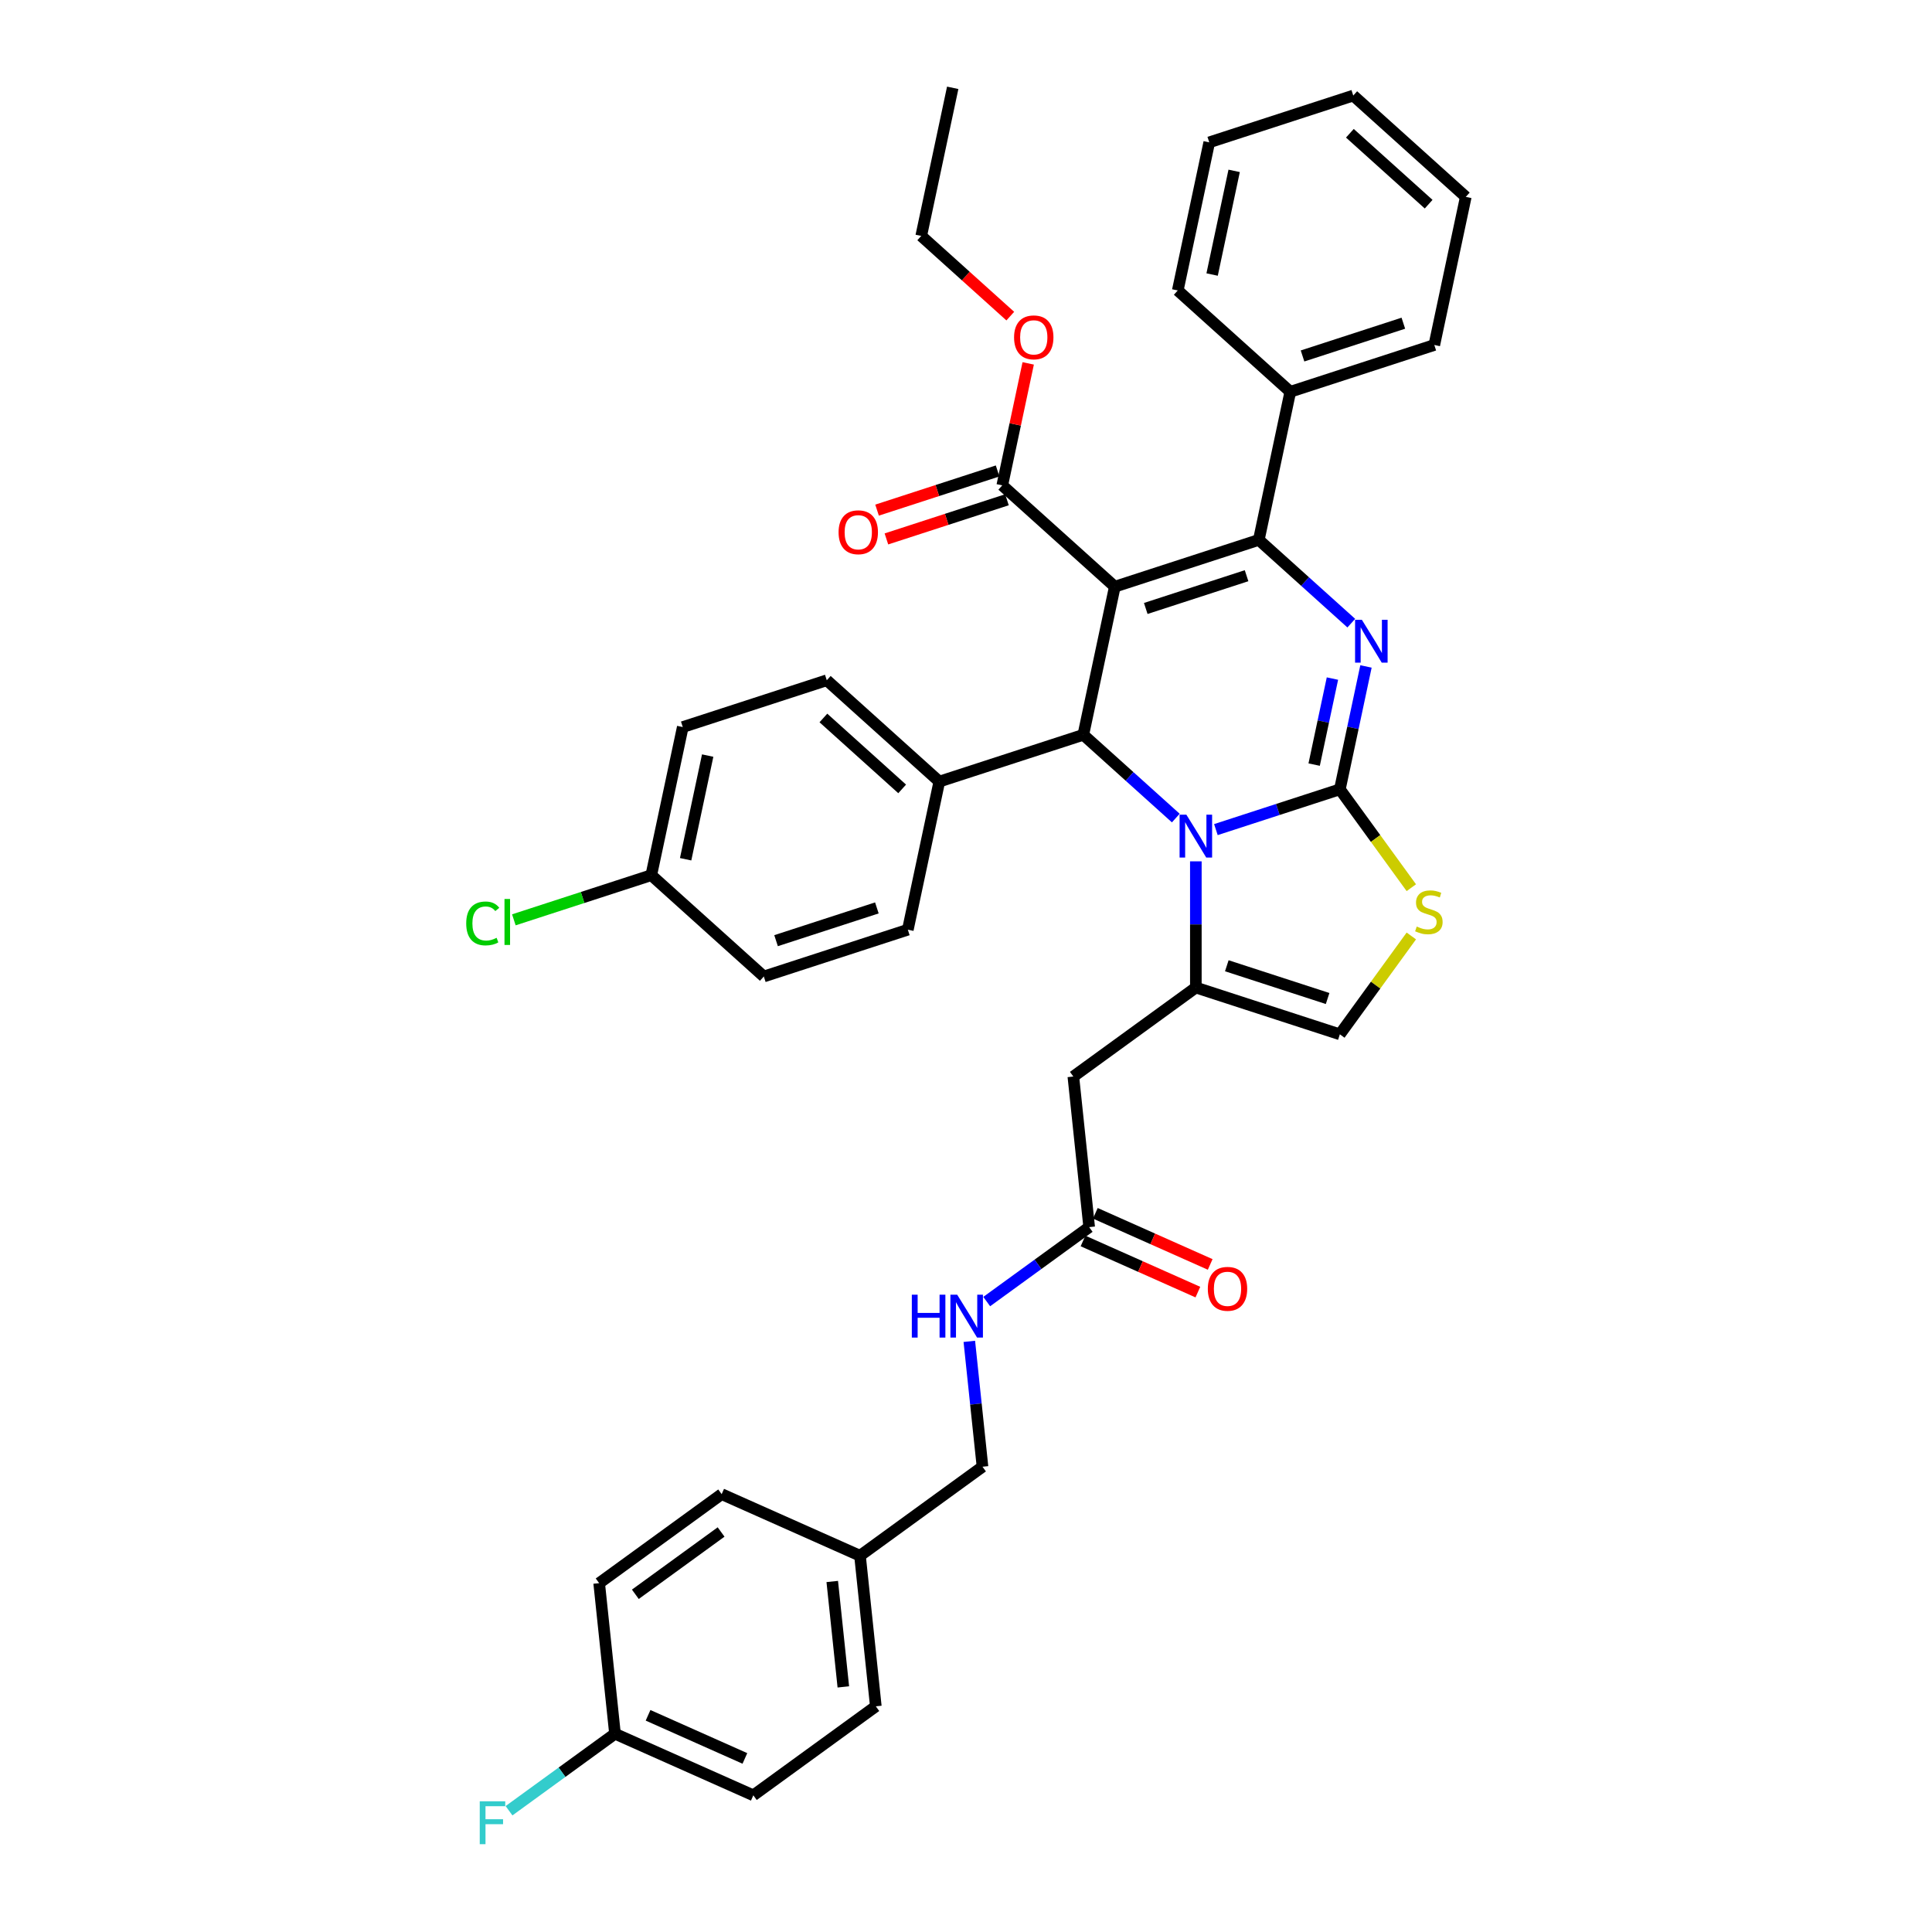 <?xml version='1.0' encoding='iso-8859-1'?>
<svg version='1.1' baseProfile='full'
              xmlns='http://www.w3.org/2000/svg'
                      xmlns:rdkit='http://www.rdkit.org/xml'
                      xmlns:xlink='http://www.w3.org/1999/xlink'
                  xml:space='preserve'
width='1000px' height='1000px' viewBox='0 0 1000 1000'>
<!-- END OF HEADER -->
<rect style='opacity:1.0;fill:#FFFFFF;stroke:none' width='1000' height='1000' x='0' y='0'> </rect>
<path class='bond-0' d='M 389.918,929.258 L 318.318,897.38' style='fill:none;fill-rule:evenodd;stroke:#000000;stroke-width:6px;stroke-linecap:butt;stroke-linejoin:miter;stroke-opacity:1' />
<path class='bond-0' d='M 385.554,910.156 L 335.434,887.841' style='fill:none;fill-rule:evenodd;stroke:#000000;stroke-width:6px;stroke-linecap:butt;stroke-linejoin:miter;stroke-opacity:1' />
<path class='bond-1' d='M 389.918,929.258 L 453.325,883.19' style='fill:none;fill-rule:evenodd;stroke:#000000;stroke-width:6px;stroke-linecap:butt;stroke-linejoin:miter;stroke-opacity:1' />
<path class='bond-2' d='M 563.754,635.162 L 537.239,654.426' style='fill:none;fill-rule:evenodd;stroke:#000000;stroke-width:6px;stroke-linecap:butt;stroke-linejoin:miter;stroke-opacity:1' />
<path class='bond-2' d='M 537.239,654.426 L 510.724,673.691' style='fill:none;fill-rule:evenodd;stroke:#0000FF;stroke-width:6px;stroke-linecap:butt;stroke-linejoin:miter;stroke-opacity:1' />
<path class='bond-3' d='M 560.566,642.322 L 590.292,655.557' style='fill:none;fill-rule:evenodd;stroke:#000000;stroke-width:6px;stroke-linecap:butt;stroke-linejoin:miter;stroke-opacity:1' />
<path class='bond-3' d='M 590.292,655.557 L 620.018,668.791' style='fill:none;fill-rule:evenodd;stroke:#FF0000;stroke-width:6px;stroke-linecap:butt;stroke-linejoin:miter;stroke-opacity:1' />
<path class='bond-3' d='M 566.942,628.002 L 596.668,641.237' style='fill:none;fill-rule:evenodd;stroke:#000000;stroke-width:6px;stroke-linecap:butt;stroke-linejoin:miter;stroke-opacity:1' />
<path class='bond-3' d='M 596.668,641.237 L 626.393,654.471' style='fill:none;fill-rule:evenodd;stroke:#FF0000;stroke-width:6px;stroke-linecap:butt;stroke-linejoin:miter;stroke-opacity:1' />
<path class='bond-4' d='M 563.754,635.162 L 555.562,557.216' style='fill:none;fill-rule:evenodd;stroke:#000000;stroke-width:6px;stroke-linecap:butt;stroke-linejoin:miter;stroke-opacity:1' />
<path class='bond-5' d='M 501.719,694.287 L 505.129,726.732' style='fill:none;fill-rule:evenodd;stroke:#0000FF;stroke-width:6px;stroke-linecap:butt;stroke-linejoin:miter;stroke-opacity:1' />
<path class='bond-5' d='M 505.129,726.732 L 508.54,759.176' style='fill:none;fill-rule:evenodd;stroke:#000000;stroke-width:6px;stroke-linecap:butt;stroke-linejoin:miter;stroke-opacity:1' />
<path class='bond-6' d='M 318.318,897.38 L 310.126,819.434' style='fill:none;fill-rule:evenodd;stroke:#000000;stroke-width:6px;stroke-linecap:butt;stroke-linejoin:miter;stroke-opacity:1' />
<path class='bond-7' d='M 318.318,897.38 L 290.894,917.304' style='fill:none;fill-rule:evenodd;stroke:#000000;stroke-width:6px;stroke-linecap:butt;stroke-linejoin:miter;stroke-opacity:1' />
<path class='bond-7' d='M 290.894,917.304 L 263.47,937.229' style='fill:none;fill-rule:evenodd;stroke:#33CCCC;stroke-width:6px;stroke-linecap:butt;stroke-linejoin:miter;stroke-opacity:1' />
<path class='bond-8' d='M 707.028,344.948 L 700.268,376.751' style='fill:none;fill-rule:evenodd;stroke:#0000FF;stroke-width:6px;stroke-linecap:butt;stroke-linejoin:miter;stroke-opacity:1' />
<path class='bond-8' d='M 700.268,376.751 L 693.508,408.553' style='fill:none;fill-rule:evenodd;stroke:#000000;stroke-width:6px;stroke-linecap:butt;stroke-linejoin:miter;stroke-opacity:1' />
<path class='bond-8' d='M 689.667,351.23 L 684.935,373.492' style='fill:none;fill-rule:evenodd;stroke:#0000FF;stroke-width:6px;stroke-linecap:butt;stroke-linejoin:miter;stroke-opacity:1' />
<path class='bond-8' d='M 684.935,373.492 L 680.203,395.754' style='fill:none;fill-rule:evenodd;stroke:#000000;stroke-width:6px;stroke-linecap:butt;stroke-linejoin:miter;stroke-opacity:1' />
<path class='bond-9' d='M 699.426,322.547 L 675.493,300.997' style='fill:none;fill-rule:evenodd;stroke:#0000FF;stroke-width:6px;stroke-linecap:butt;stroke-linejoin:miter;stroke-opacity:1' />
<path class='bond-9' d='M 675.493,300.997 L 651.559,279.447' style='fill:none;fill-rule:evenodd;stroke:#000000;stroke-width:6px;stroke-linecap:butt;stroke-linejoin:miter;stroke-opacity:1' />
<path class='bond-10' d='M 560.724,380.329 L 584.658,401.879' style='fill:none;fill-rule:evenodd;stroke:#000000;stroke-width:6px;stroke-linecap:butt;stroke-linejoin:miter;stroke-opacity:1' />
<path class='bond-10' d='M 584.658,401.879 L 608.592,423.429' style='fill:none;fill-rule:evenodd;stroke:#0000FF;stroke-width:6px;stroke-linecap:butt;stroke-linejoin:miter;stroke-opacity:1' />
<path class='bond-11' d='M 560.724,380.329 L 577.02,303.667' style='fill:none;fill-rule:evenodd;stroke:#000000;stroke-width:6px;stroke-linecap:butt;stroke-linejoin:miter;stroke-opacity:1' />
<path class='bond-12' d='M 560.724,380.329 L 486.185,404.549' style='fill:none;fill-rule:evenodd;stroke:#000000;stroke-width:6px;stroke-linecap:butt;stroke-linejoin:miter;stroke-opacity:1' />
<path class='bond-13' d='M 577.02,303.667 L 518.775,251.223' style='fill:none;fill-rule:evenodd;stroke:#000000;stroke-width:6px;stroke-linecap:butt;stroke-linejoin:miter;stroke-opacity:1' />
<path class='bond-14' d='M 577.02,303.667 L 651.559,279.447' style='fill:none;fill-rule:evenodd;stroke:#000000;stroke-width:6px;stroke-linecap:butt;stroke-linejoin:miter;stroke-opacity:1' />
<path class='bond-14' d='M 593.044,314.942 L 645.222,297.988' style='fill:none;fill-rule:evenodd;stroke:#000000;stroke-width:6px;stroke-linecap:butt;stroke-linejoin:miter;stroke-opacity:1' />
<path class='bond-15' d='M 651.559,279.447 L 667.854,202.785' style='fill:none;fill-rule:evenodd;stroke:#000000;stroke-width:6px;stroke-linecap:butt;stroke-linejoin:miter;stroke-opacity:1' />
<path class='bond-16' d='M 629.346,429.401 L 661.427,418.977' style='fill:none;fill-rule:evenodd;stroke:#0000FF;stroke-width:6px;stroke-linecap:butt;stroke-linejoin:miter;stroke-opacity:1' />
<path class='bond-16' d='M 661.427,418.977 L 693.508,408.553' style='fill:none;fill-rule:evenodd;stroke:#000000;stroke-width:6px;stroke-linecap:butt;stroke-linejoin:miter;stroke-opacity:1' />
<path class='bond-17' d='M 618.969,445.83 L 618.969,478.489' style='fill:none;fill-rule:evenodd;stroke:#0000FF;stroke-width:6px;stroke-linecap:butt;stroke-linejoin:miter;stroke-opacity:1' />
<path class='bond-17' d='M 618.969,478.489 L 618.969,511.148' style='fill:none;fill-rule:evenodd;stroke:#000000;stroke-width:6px;stroke-linecap:butt;stroke-linejoin:miter;stroke-opacity:1' />
<path class='bond-18' d='M 693.508,408.553 L 712.004,434.011' style='fill:none;fill-rule:evenodd;stroke:#000000;stroke-width:6px;stroke-linecap:butt;stroke-linejoin:miter;stroke-opacity:1' />
<path class='bond-18' d='M 712.004,434.011 L 730.5,459.469' style='fill:none;fill-rule:evenodd;stroke:#CCCC00;stroke-width:6px;stroke-linecap:butt;stroke-linejoin:miter;stroke-opacity:1' />
<path class='bond-19' d='M 730.5,484.452 L 712.004,509.91' style='fill:none;fill-rule:evenodd;stroke:#CCCC00;stroke-width:6px;stroke-linecap:butt;stroke-linejoin:miter;stroke-opacity:1' />
<path class='bond-19' d='M 712.004,509.91 L 693.508,535.367' style='fill:none;fill-rule:evenodd;stroke:#000000;stroke-width:6px;stroke-linecap:butt;stroke-linejoin:miter;stroke-opacity:1' />
<path class='bond-20' d='M 693.508,535.367 L 618.969,511.148' style='fill:none;fill-rule:evenodd;stroke:#000000;stroke-width:6px;stroke-linecap:butt;stroke-linejoin:miter;stroke-opacity:1' />
<path class='bond-20' d='M 687.171,516.827 L 634.993,499.873' style='fill:none;fill-rule:evenodd;stroke:#000000;stroke-width:6px;stroke-linecap:butt;stroke-linejoin:miter;stroke-opacity:1' />
<path class='bond-21' d='M 618.969,511.148 L 555.562,557.216' style='fill:none;fill-rule:evenodd;stroke:#000000;stroke-width:6px;stroke-linecap:butt;stroke-linejoin:miter;stroke-opacity:1' />
<path class='bond-22' d='M 337.106,452.987 L 353.401,376.325' style='fill:none;fill-rule:evenodd;stroke:#000000;stroke-width:6px;stroke-linecap:butt;stroke-linejoin:miter;stroke-opacity:1' />
<path class='bond-22' d='M 354.883,444.747 L 366.29,391.083' style='fill:none;fill-rule:evenodd;stroke:#000000;stroke-width:6px;stroke-linecap:butt;stroke-linejoin:miter;stroke-opacity:1' />
<path class='bond-23' d='M 337.106,452.987 L 301.537,464.544' style='fill:none;fill-rule:evenodd;stroke:#000000;stroke-width:6px;stroke-linecap:butt;stroke-linejoin:miter;stroke-opacity:1' />
<path class='bond-23' d='M 301.537,464.544 L 265.968,476.101' style='fill:none;fill-rule:evenodd;stroke:#00CC00;stroke-width:6px;stroke-linecap:butt;stroke-linejoin:miter;stroke-opacity:1' />
<path class='bond-24' d='M 337.106,452.987 L 395.35,505.431' style='fill:none;fill-rule:evenodd;stroke:#000000;stroke-width:6px;stroke-linecap:butt;stroke-linejoin:miter;stroke-opacity:1' />
<path class='bond-25' d='M 518.775,251.223 L 525.485,219.656' style='fill:none;fill-rule:evenodd;stroke:#000000;stroke-width:6px;stroke-linecap:butt;stroke-linejoin:miter;stroke-opacity:1' />
<path class='bond-25' d='M 525.485,219.656 L 532.195,188.088' style='fill:none;fill-rule:evenodd;stroke:#FF0000;stroke-width:6px;stroke-linecap:butt;stroke-linejoin:miter;stroke-opacity:1' />
<path class='bond-26' d='M 516.353,243.769 L 485.158,253.905' style='fill:none;fill-rule:evenodd;stroke:#000000;stroke-width:6px;stroke-linecap:butt;stroke-linejoin:miter;stroke-opacity:1' />
<path class='bond-26' d='M 485.158,253.905 L 453.962,264.041' style='fill:none;fill-rule:evenodd;stroke:#FF0000;stroke-width:6px;stroke-linecap:butt;stroke-linejoin:miter;stroke-opacity:1' />
<path class='bond-26' d='M 521.197,258.677 L 490.002,268.813' style='fill:none;fill-rule:evenodd;stroke:#000000;stroke-width:6px;stroke-linecap:butt;stroke-linejoin:miter;stroke-opacity:1' />
<path class='bond-26' d='M 490.002,268.813 L 458.806,278.949' style='fill:none;fill-rule:evenodd;stroke:#FF0000;stroke-width:6px;stroke-linecap:butt;stroke-linejoin:miter;stroke-opacity:1' />
<path class='bond-27' d='M 522.922,163.622 L 499.874,142.87' style='fill:none;fill-rule:evenodd;stroke:#FF0000;stroke-width:6px;stroke-linecap:butt;stroke-linejoin:miter;stroke-opacity:1' />
<path class='bond-27' d='M 499.874,142.87 L 476.826,122.117' style='fill:none;fill-rule:evenodd;stroke:#000000;stroke-width:6px;stroke-linecap:butt;stroke-linejoin:miter;stroke-opacity:1' />
<path class='bond-28' d='M 486.185,404.549 L 469.89,481.211' style='fill:none;fill-rule:evenodd;stroke:#000000;stroke-width:6px;stroke-linecap:butt;stroke-linejoin:miter;stroke-opacity:1' />
<path class='bond-29' d='M 486.185,404.549 L 427.941,352.105' style='fill:none;fill-rule:evenodd;stroke:#000000;stroke-width:6px;stroke-linecap:butt;stroke-linejoin:miter;stroke-opacity:1' />
<path class='bond-29' d='M 466.96,408.331 L 426.189,371.621' style='fill:none;fill-rule:evenodd;stroke:#000000;stroke-width:6px;stroke-linecap:butt;stroke-linejoin:miter;stroke-opacity:1' />
<path class='bond-30' d='M 667.854,202.785 L 742.394,178.565' style='fill:none;fill-rule:evenodd;stroke:#000000;stroke-width:6px;stroke-linecap:butt;stroke-linejoin:miter;stroke-opacity:1' />
<path class='bond-30' d='M 674.191,184.244 L 726.369,167.29' style='fill:none;fill-rule:evenodd;stroke:#000000;stroke-width:6px;stroke-linecap:butt;stroke-linejoin:miter;stroke-opacity:1' />
<path class='bond-31' d='M 667.854,202.785 L 609.61,150.341' style='fill:none;fill-rule:evenodd;stroke:#000000;stroke-width:6px;stroke-linecap:butt;stroke-linejoin:miter;stroke-opacity:1' />
<path class='bond-32' d='M 742.394,178.565 L 758.689,101.903' style='fill:none;fill-rule:evenodd;stroke:#000000;stroke-width:6px;stroke-linecap:butt;stroke-linejoin:miter;stroke-opacity:1' />
<path class='bond-33' d='M 758.689,101.903 L 700.444,49.459' style='fill:none;fill-rule:evenodd;stroke:#000000;stroke-width:6px;stroke-linecap:butt;stroke-linejoin:miter;stroke-opacity:1' />
<path class='bond-33' d='M 739.463,105.685 L 698.692,68.975' style='fill:none;fill-rule:evenodd;stroke:#000000;stroke-width:6px;stroke-linecap:butt;stroke-linejoin:miter;stroke-opacity:1' />
<path class='bond-34' d='M 700.444,49.459 L 625.905,73.679' style='fill:none;fill-rule:evenodd;stroke:#000000;stroke-width:6px;stroke-linecap:butt;stroke-linejoin:miter;stroke-opacity:1' />
<path class='bond-35' d='M 625.905,73.679 L 609.61,150.341' style='fill:none;fill-rule:evenodd;stroke:#000000;stroke-width:6px;stroke-linecap:butt;stroke-linejoin:miter;stroke-opacity:1' />
<path class='bond-35' d='M 638.793,88.437 L 627.387,142.101' style='fill:none;fill-rule:evenodd;stroke:#000000;stroke-width:6px;stroke-linecap:butt;stroke-linejoin:miter;stroke-opacity:1' />
<path class='bond-36' d='M 476.826,122.117 L 493.121,45.455' style='fill:none;fill-rule:evenodd;stroke:#000000;stroke-width:6px;stroke-linecap:butt;stroke-linejoin:miter;stroke-opacity:1' />
<path class='bond-37' d='M 395.35,505.431 L 469.89,481.211' style='fill:none;fill-rule:evenodd;stroke:#000000;stroke-width:6px;stroke-linecap:butt;stroke-linejoin:miter;stroke-opacity:1' />
<path class='bond-37' d='M 401.687,486.89 L 453.865,469.936' style='fill:none;fill-rule:evenodd;stroke:#000000;stroke-width:6px;stroke-linecap:butt;stroke-linejoin:miter;stroke-opacity:1' />
<path class='bond-38' d='M 353.401,376.325 L 427.941,352.105' style='fill:none;fill-rule:evenodd;stroke:#000000;stroke-width:6px;stroke-linecap:butt;stroke-linejoin:miter;stroke-opacity:1' />
<path class='bond-39' d='M 310.126,819.434 L 373.533,773.366' style='fill:none;fill-rule:evenodd;stroke:#000000;stroke-width:6px;stroke-linecap:butt;stroke-linejoin:miter;stroke-opacity:1' />
<path class='bond-39' d='M 328.851,825.205 L 373.236,792.957' style='fill:none;fill-rule:evenodd;stroke:#000000;stroke-width:6px;stroke-linecap:butt;stroke-linejoin:miter;stroke-opacity:1' />
<path class='bond-40' d='M 373.533,773.366 L 445.133,805.244' style='fill:none;fill-rule:evenodd;stroke:#000000;stroke-width:6px;stroke-linecap:butt;stroke-linejoin:miter;stroke-opacity:1' />
<path class='bond-41' d='M 445.133,805.244 L 453.325,883.19' style='fill:none;fill-rule:evenodd;stroke:#000000;stroke-width:6px;stroke-linecap:butt;stroke-linejoin:miter;stroke-opacity:1' />
<path class='bond-41' d='M 430.772,818.574 L 436.507,873.136' style='fill:none;fill-rule:evenodd;stroke:#000000;stroke-width:6px;stroke-linecap:butt;stroke-linejoin:miter;stroke-opacity:1' />
<path class='bond-42' d='M 445.133,805.244 L 508.54,759.176' style='fill:none;fill-rule:evenodd;stroke:#000000;stroke-width:6px;stroke-linecap:butt;stroke-linejoin:miter;stroke-opacity:1' />
<path  class='atom-2' d='M 471.96 670.132
L 474.969 670.132
L 474.969 679.568
L 486.318 679.568
L 486.318 670.132
L 489.327 670.132
L 489.327 692.328
L 486.318 692.328
L 486.318 682.076
L 474.969 682.076
L 474.969 692.328
L 471.96 692.328
L 471.96 670.132
' fill='#0000FF'/>
<path  class='atom-2' d='M 495.441 670.132
L 502.714 681.888
Q 503.435 683.048, 504.595 685.149
Q 505.755 687.249, 505.818 687.375
L 505.818 670.132
L 508.765 670.132
L 508.765 692.328
L 505.724 692.328
L 497.917 679.474
Q 497.008 677.969, 496.036 676.245
Q 495.096 674.521, 494.814 673.988
L 494.814 692.328
L 491.93 692.328
L 491.93 670.132
L 495.441 670.132
' fill='#0000FF'/>
<path  class='atom-3' d='M 625.165 667.103
Q 625.165 661.773, 627.798 658.795
Q 630.432 655.817, 635.354 655.817
Q 640.276 655.817, 642.909 658.795
Q 645.542 661.773, 645.542 667.103
Q 645.542 672.495, 642.878 675.567
Q 640.213 678.608, 635.354 678.608
Q 630.463 678.608, 627.798 675.567
Q 625.165 672.526, 625.165 667.103
M 635.354 676.1
Q 638.739 676.1, 640.558 673.843
Q 642.407 671.555, 642.407 667.103
Q 642.407 662.745, 640.558 660.551
Q 638.739 658.325, 635.354 658.325
Q 631.968 658.325, 630.118 660.519
Q 628.3 662.714, 628.3 667.103
Q 628.3 671.586, 630.118 673.843
Q 631.968 676.1, 635.354 676.1
' fill='#FF0000'/>
<path  class='atom-5' d='M 704.897 320.793
L 712.17 332.549
Q 712.891 333.709, 714.051 335.809
Q 715.211 337.91, 715.274 338.035
L 715.274 320.793
L 718.221 320.793
L 718.221 342.989
L 715.18 342.989
L 707.374 330.135
Q 706.464 328.63, 705.493 326.906
Q 704.552 325.182, 704.27 324.649
L 704.27 342.989
L 701.386 342.989
L 701.386 320.793
L 704.897 320.793
' fill='#0000FF'/>
<path  class='atom-9' d='M 614.062 421.675
L 621.336 433.431
Q 622.057 434.591, 623.217 436.691
Q 624.377 438.792, 624.439 438.917
L 624.439 421.675
L 627.386 421.675
L 627.386 443.871
L 624.345 443.871
L 616.539 431.017
Q 615.63 429.512, 614.658 427.788
Q 613.717 426.064, 613.435 425.531
L 613.435 443.871
L 610.551 443.871
L 610.551 421.675
L 614.062 421.675
' fill='#0000FF'/>
<path  class='atom-11' d='M 733.306 479.578
Q 733.557 479.673, 734.591 480.111
Q 735.626 480.55, 736.754 480.832
Q 737.914 481.083, 739.043 481.083
Q 741.143 481.083, 742.366 480.08
Q 743.589 479.046, 743.589 477.259
Q 743.589 476.036, 742.962 475.284
Q 742.366 474.531, 741.426 474.124
Q 740.485 473.716, 738.918 473.246
Q 736.943 472.65, 735.751 472.086
Q 734.591 471.521, 733.745 470.33
Q 732.93 469.139, 732.93 467.132
Q 732.93 464.342, 734.811 462.618
Q 736.723 460.894, 740.485 460.894
Q 743.056 460.894, 745.971 462.116
L 745.25 464.53
Q 742.586 463.433, 740.579 463.433
Q 738.416 463.433, 737.225 464.342
Q 736.033 465.22, 736.065 466.756
Q 736.065 467.948, 736.66 468.669
Q 737.287 469.39, 738.165 469.797
Q 739.074 470.205, 740.579 470.675
Q 742.586 471.302, 743.777 471.929
Q 744.968 472.556, 745.815 473.841
Q 746.692 475.095, 746.692 477.259
Q 746.692 480.331, 744.623 481.992
Q 742.586 483.623, 739.168 483.623
Q 737.193 483.623, 735.689 483.184
Q 734.215 482.776, 732.459 482.055
L 733.306 479.578
' fill='#CCCC00'/>
<path  class='atom-17' d='M 524.882 174.623
Q 524.882 169.294, 527.515 166.316
Q 530.148 163.337, 535.07 163.337
Q 539.992 163.337, 542.626 166.316
Q 545.259 169.294, 545.259 174.623
Q 545.259 180.016, 542.594 183.088
Q 539.93 186.129, 535.07 186.129
Q 530.18 186.129, 527.515 183.088
Q 524.882 180.047, 524.882 174.623
M 535.07 183.621
Q 538.456 183.621, 540.275 181.364
Q 542.124 179.075, 542.124 174.623
Q 542.124 170.266, 540.275 168.071
Q 538.456 165.845, 535.07 165.845
Q 531.685 165.845, 529.835 168.04
Q 528.017 170.234, 528.017 174.623
Q 528.017 179.106, 529.835 181.364
Q 531.685 183.621, 535.07 183.621
' fill='#FF0000'/>
<path  class='atom-18' d='M 434.047 275.505
Q 434.047 270.176, 436.68 267.198
Q 439.314 264.219, 444.236 264.219
Q 449.158 264.219, 451.791 267.198
Q 454.425 270.176, 454.425 275.505
Q 454.425 280.898, 451.76 283.97
Q 449.095 287.011, 444.236 287.011
Q 439.345 287.011, 436.68 283.97
Q 434.047 280.929, 434.047 275.505
M 444.236 284.503
Q 447.622 284.503, 449.44 282.246
Q 451.29 279.957, 451.29 275.505
Q 451.29 271.148, 449.44 268.953
Q 447.622 266.727, 444.236 266.727
Q 440.85 266.727, 439 268.922
Q 437.182 271.116, 437.182 275.505
Q 437.182 279.988, 439 282.246
Q 440.85 284.503, 444.236 284.503
' fill='#FF0000'/>
<path  class='atom-20' d='M 241.311 477.975
Q 241.311 472.457, 243.882 469.573
Q 246.484 466.657, 251.406 466.657
Q 255.983 466.657, 258.428 469.886
L 256.359 471.579
Q 254.572 469.228, 251.406 469.228
Q 248.052 469.228, 246.265 471.485
Q 244.509 473.711, 244.509 477.975
Q 244.509 482.364, 246.327 484.621
Q 248.177 486.878, 251.751 486.878
Q 254.196 486.878, 257.049 485.405
L 257.927 487.756
Q 256.767 488.508, 255.011 488.947
Q 253.256 489.386, 251.312 489.386
Q 246.484 489.386, 243.882 486.439
Q 241.311 483.492, 241.311 477.975
' fill='#00CC00'/>
<path  class='atom-20' d='M 261.125 465.309
L 264.009 465.309
L 264.009 489.104
L 261.125 489.104
L 261.125 465.309
' fill='#00CC00'/>
<path  class='atom-38' d='M 248.312 932.35
L 261.511 932.35
L 261.511 934.889
L 251.291 934.889
L 251.291 941.629
L 260.382 941.629
L 260.382 944.2
L 251.291 944.2
L 251.291 954.545
L 248.312 954.545
L 248.312 932.35
' fill='#33CCCC'/>
</svg>
